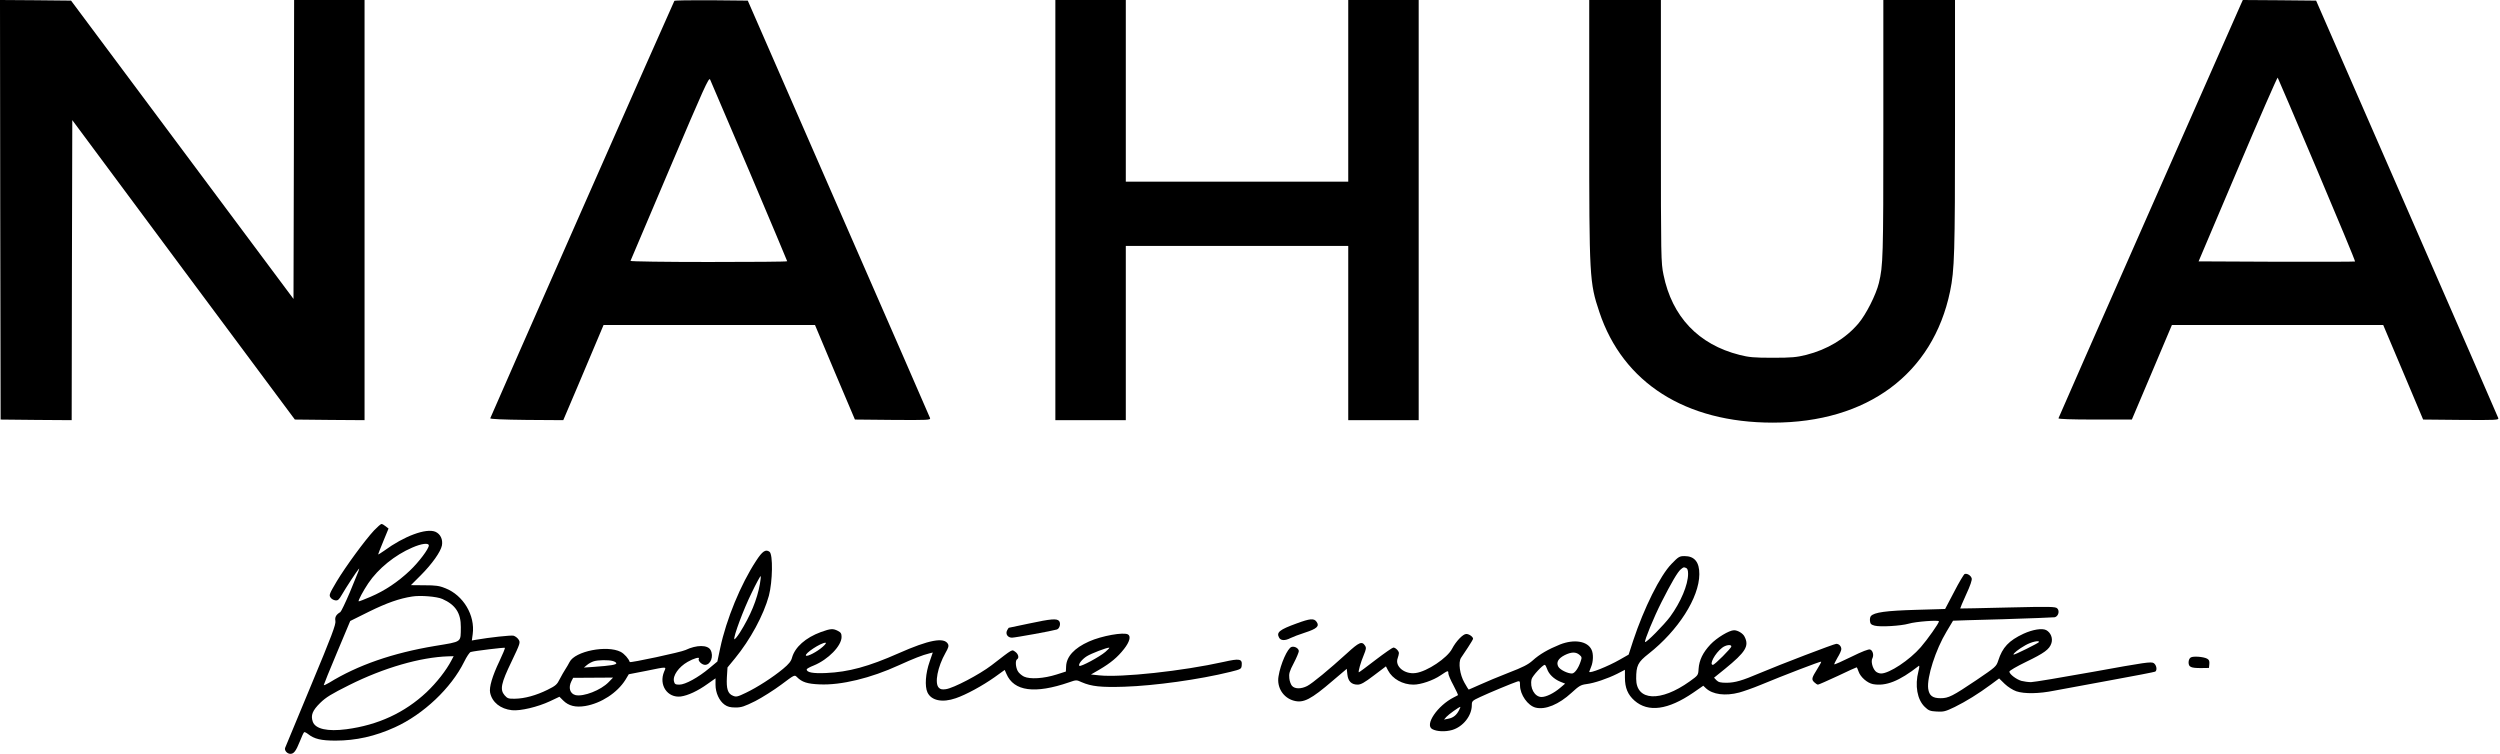 <?xml version="1.0" standalone="no"?>
<!DOCTYPE svg PUBLIC "-//W3C//DTD SVG 20010904//EN"
 "http://www.w3.org/TR/2001/REC-SVG-20010904/DTD/svg10.dtd">
<svg version="1.0" xmlns="http://www.w3.org/2000/svg"
 width="2023pt" height="610pt" viewBox="0 0 2023 610"
 preserveAspectRatio="xMidYMid meet">

<g transform="translate(0,610) scale(0.1,-0.1)"
fill="#000000" stroke="none">
<path d="M2 4403 l3 -1698 287 -3 288 -2 2 1214 3 1214 900 -1212 901 -1211
282 -3 282 -2 0 1700 0 1700 -285 0 -285 0 -2 -1210 -3 -1209 -900 1207 -900
1207 -288 3 -287 2 2 -1697z"/>
<path d="M5457 6093 c-10 -15 -1488 -3368 -1490 -3378 -1 -6 104 -11 294 -13
l297 -2 120 282 c66 156 139 329 163 386 l43 102 856 0 855 0 161 -383 162
-382 307 -3 c289 -2 306 -1 301 15 -3 10 -337 774 -741 1698 l-734 1680 -295
3 c-162 1 -297 -1 -299 -5z m607 -1380 c168 -397 306 -724 306 -727 0 -4 -286
-6 -636 -6 -350 0 -634 4 -632 9 2 4 145 342 318 749 278 654 316 739 326 719
6 -12 149 -347 318 -744z"/>
<path d="M8540 4400 l0 -1700 285 0 285 0 0 705 0 705 900 0 900 0 0 -705 0
-705 285 0 285 0 0 1700 0 1700 -285 0 -285 0 0 -735 0 -735 -900 0 -900 0 0
735 0 735 -285 0 -285 0 0 -1700z"/>
<path d="M12860 5053 c0 -1199 2 -1239 82 -1478 191 -573 697 -895 1404 -895
764 0 1295 394 1434 1062 36 174 40 308 40 1346 l0 1012 -290 0 -290 0 0
-1042 c0 -1040 -2 -1107 -36 -1248 -23 -95 -104 -255 -166 -328 -104 -122
-252 -211 -423 -254 -77 -19 -116 -23 -270 -23 -153 0 -193 4 -268 23 -333 84
-547 309 -616 649 -20 98 -21 129 -21 1162 l0 1061 -290 0 -290 0 0 -1047z"/>
<path d="M18130 6058 c-10 -24 -345 -783 -745 -1688 -399 -905 -727 -1649
-728 -1655 -1 -6 103 -10 296 -10 l298 0 162 382 162 383 855 0 855 0 162
-383 161 -382 307 -3 c289 -2 306 -1 301 15 -3 10 -336 774 -740 1698 l-734
1680 -297 3 -296 2 -19 -42z m619 -1331 c172 -406 311 -740 308 -743 -2 -2
-288 -3 -635 -2 l-631 3 317 747 c174 411 320 744 323 740 3 -4 146 -339 318
-745z"/>
<path d="M3027 1808 c-76 -82 -229 -291 -302 -412 -59 -100 -64 -111 -51 -130
7 -12 25 -22 39 -24 21 -3 30 5 53 45 31 54 122 193 136 208 11 12 7 -1 -72
-190 -35 -82 -69 -153 -76 -158 -34 -20 -46 -41 -40 -72 5 -27 -28 -116 -197
-521 -112 -269 -207 -497 -210 -506 -7 -21 17 -48 43 -48 28 0 45 23 76 100
15 39 31 73 35 75 3 3 18 -4 32 -15 50 -40 106 -53 222 -53 165 0 321 35 481
108 231 105 455 317 560 530 20 41 44 77 53 79 31 9 272 38 277 34 2 -3 -18
-52 -45 -109 -57 -119 -84 -211 -75 -254 16 -78 84 -132 177 -142 68 -7 208
26 308 73 l76 36 30 -30 c44 -44 100 -58 179 -45 129 22 259 107 325 212 l27
45 139 27 c177 36 165 36 147 -6 -45 -108 27 -214 135 -201 58 8 138 45 217
102 l64 45 0 -52 c0 -65 30 -130 73 -161 24 -17 46 -23 89 -23 48 0 71 8 160
52 56 29 151 89 210 133 107 80 107 81 127 61 41 -41 83 -55 184 -59 173 -8
415 51 641 155 117 53 192 83 247 96 l27 7 -25 -73 c-34 -95 -41 -201 -18
-250 31 -66 120 -85 229 -47 83 28 218 102 314 170 l82 59 14 -32 c60 -141
230 -164 508 -68 57 20 59 20 100 1 80 -35 158 -43 346 -37 245 8 606 58 857
120 88 22 90 23 93 54 5 52 -18 56 -146 27 -332 -74 -829 -128 -1007 -109
l-67 7 69 40 c90 53 146 99 199 167 44 56 57 102 32 117 -34 21 -214 -11 -316
-57 -119 -53 -182 -122 -185 -201 l-2 -42 -75 -24 c-104 -33 -215 -40 -264
-17 -20 10 -43 30 -51 46 -17 32 -20 85 -5 94 19 11 10 44 -15 61 -29 19 -12
29 -191 -109 -98 -75 -309 -186 -371 -194 -29 -4 -44 -1 -56 12 -36 35 -10
169 54 282 24 42 28 56 20 72 -31 57 -155 33 -399 -75 -244 -108 -405 -152
-587 -160 -107 -5 -159 5 -157 30 1 5 26 19 57 31 117 48 225 159 225 231 0
27 -6 37 -30 49 -39 20 -58 19 -136 -9 -125 -46 -211 -122 -235 -208 -7 -28
-26 -52 -72 -90 -83 -69 -209 -150 -301 -194 -68 -33 -79 -35 -105 -24 -42 17
-54 56 -49 150 l5 79 60 73 c124 151 232 350 275 508 30 114 34 334 5 355 -31
23 -58 5 -109 -74 -124 -189 -241 -473 -290 -705 l-23 -109 -65 -54 c-89 -75
-195 -133 -242 -133 -32 0 -39 4 -44 26 -12 46 38 117 110 158 48 28 101 43
91 26 -10 -16 24 -50 50 -50 46 0 72 70 45 120 -23 43 -113 43 -203 0 -34 -17
-449 -106 -451 -97 -9 27 -43 66 -73 82 -111 57 -370 6 -414 -82 -9 -17 -24
-44 -35 -60 -10 -15 -30 -50 -44 -77 -22 -45 -33 -55 -100 -88 -91 -45 -185
-71 -263 -72 -53 -1 -61 2 -84 28 -39 46 -29 96 57 274 70 147 72 153 56 177
-9 14 -27 27 -41 31 -20 5 -194 -14 -304 -33 l-33 -6 7 51 c21 153 -76 315
-221 372 -49 20 -78 24 -169 24 l-110 1 80 80 c91 91 161 190 171 241 9 49
-12 93 -53 111 -75 31 -253 -35 -415 -154 -27 -19 -48 -32 -48 -29 0 3 19 51
42 107 l42 102 -23 18 c-13 11 -28 19 -34 19 -6 0 -33 -24 -60 -52z m443 -122
c0 -27 -81 -135 -154 -204 -96 -91 -202 -162 -317 -211 -51 -22 -95 -39 -97
-37 -5 6 37 85 78 146 80 119 216 229 356 289 75 33 134 40 134 17z m2679
-312 c-22 -125 -76 -256 -162 -393 -23 -35 -43 -59 -45 -53 -7 22 73 238 140
374 37 77 71 139 73 136 3 -2 0 -31 -6 -64z m-2569 -121 c106 -47 150 -114
149 -228 -2 -126 14 -115 -209 -152 -342 -57 -625 -155 -857 -298 -24 -14 -43
-23 -43 -18 0 4 48 123 107 263 l107 255 155 77 c141 69 242 105 346 121 66
11 201 0 245 -20z m3076 -388 c-44 -39 -124 -81 -134 -70 -15 15 121 105 158
104 9 0 -1 -14 -24 -34z m2289 -40 c-48 -41 -201 -123 -211 -113 -11 12 22 54
61 78 35 22 160 70 180 69 6 0 -8 -15 -30 -34z m-5291 -67 c-43 -83 -120 -181
-202 -259 -177 -166 -392 -266 -649 -300 -153 -20 -251 2 -272 61 -18 52 -3
90 60 152 47 46 90 72 236 145 278 139 575 225 801 232 l43 1 -17 -32z m1305
-7 c14 -4 26 -11 28 -17 4 -13 -49 -21 -177 -30 l-85 -6 25 21 c14 12 39 25
55 30 35 11 120 12 154 2z m-34 -171 c-63 -65 -202 -119 -267 -105 -46 11 -61
60 -34 113 l14 27 162 1 161 1 -36 -37z"/>
<path d="M13526 1537 c-92 -94 -223 -357 -311 -623 l-36 -111 -72 -41 c-94
-54 -247 -115 -247 -98 0 2 7 20 15 39 18 42 20 106 4 139 -32 70 -140 88
-255 43 -96 -39 -166 -79 -222 -130 -37 -33 -78 -54 -195 -99 -81 -32 -186
-75 -233 -97 -48 -21 -87 -39 -89 -39 -2 0 -18 25 -35 56 -37 64 -51 163 -28
200 7 11 32 49 56 84 23 35 42 67 42 71 0 16 -32 39 -55 39 -27 0 -84 -60
-115 -120 -38 -74 -202 -184 -294 -196 -90 -13 -171 54 -146 120 5 15 10 33
10 41 0 17 -27 45 -45 45 -7 0 -72 -45 -144 -100 -71 -55 -132 -100 -135 -100
-8 0 15 82 39 138 20 49 22 60 11 77 -25 39 -48 29 -146 -61 -144 -131 -281
-244 -322 -265 -49 -25 -100 -25 -123 1 -9 10 -20 38 -22 62 -4 36 1 56 36
122 23 44 41 88 41 97 0 22 -34 42 -59 34 -32 -10 -89 -137 -105 -237 -16 -90
38 -175 124 -198 78 -21 138 10 316 163 l112 95 5 -46 c6 -55 33 -82 83 -82
26 0 55 16 131 74 l98 74 17 -33 c36 -69 119 -115 206 -115 59 0 159 34 219
75 61 41 63 41 63 16 0 -11 18 -54 41 -96 22 -42 39 -78 37 -80 -2 -1 -17 -10
-34 -18 -132 -67 -238 -223 -174 -257 37 -20 105 -23 161 -7 88 26 159 115
159 201 0 32 3 36 68 66 72 34 263 113 300 125 20 6 22 3 22 -32 1 -75 63
-163 126 -179 79 -20 189 26 291 120 60 55 74 64 119 70 65 8 171 44 251 84
l62 32 0 -63 c0 -83 23 -138 77 -186 111 -98 272 -76 476 64 l81 56 21 -20
c55 -51 156 -65 270 -35 33 9 111 36 171 61 190 79 488 193 492 189 2 -2 -11
-28 -30 -57 -47 -75 -50 -86 -27 -109 11 -11 25 -20 31 -20 6 0 78 32 160 70
81 39 150 70 153 70 2 0 10 -16 16 -35 15 -44 70 -92 116 -101 104 -19 213 24
370 147 7 6 7 -8 -2 -43 -30 -116 -10 -229 51 -288 31 -30 43 -35 98 -38 56
-3 70 1 145 37 91 45 190 106 293 182 l66 49 45 -44 c26 -25 66 -50 94 -60 66
-22 184 -20 307 5 56 11 261 49 455 84 193 35 357 67 362 70 18 11 11 54 -12
69 -21 13 -69 6 -488 -70 -256 -46 -483 -84 -505 -84 -22 0 -57 5 -77 10 -42
12 -98 55 -98 75 0 8 59 42 133 78 149 72 191 102 207 152 13 40 -5 86 -42
106 -33 17 -108 5 -183 -29 -120 -56 -171 -111 -205 -217 -16 -49 -20 -52
-176 -158 -195 -131 -226 -147 -291 -147 -65 0 -92 21 -100 77 -12 91 60 316
149 463 28 47 52 86 52 87 1 1 181 6 401 12 220 7 410 14 422 16 29 7 42 51
20 72 -14 14 -57 15 -399 7 -211 -5 -384 -9 -386 -8 -1 1 20 52 48 113 34 73
49 118 45 131 -7 24 -38 42 -57 35 -7 -3 -46 -68 -85 -144 l-73 -139 -237 -7
c-239 -7 -339 -20 -364 -51 -6 -7 -9 -25 -7 -40 2 -22 10 -30 38 -37 46 -12
212 -2 275 16 56 17 245 31 245 19 0 -15 -93 -147 -147 -209 -91 -105 -255
-213 -321 -213 -16 0 -36 8 -46 19 -25 27 -37 80 -25 103 14 26 4 64 -18 72
-11 5 -65 -16 -152 -59 -73 -36 -136 -64 -138 -61 -2 2 10 26 26 54 17 27 31
58 31 69 0 23 -18 43 -41 43 -17 0 -456 -168 -619 -237 -143 -61 -199 -77
-267 -78 -50 0 -67 4 -83 20 l-20 21 88 71 c168 137 198 185 159 261 -12 26
-55 52 -85 52 -39 0 -140 -61 -191 -115 -61 -65 -91 -126 -96 -198 -3 -52 -4
-52 -72 -101 -236 -169 -433 -159 -433 21 0 107 13 134 101 203 239 188 409
454 410 643 1 98 -39 147 -119 147 -41 0 -49 -4 -106 -63z m118 -33 c11 -4 16
-19 16 -48 0 -88 -59 -228 -145 -346 -49 -66 -195 -214 -203 -205 -8 8 70 199
134 325 79 155 128 240 155 263 24 19 22 19 43 11z m2856 -599 c0 -7 -201
-107 -206 -102 -7 7 42 46 96 76 48 27 110 41 110 26z m-2490 -36 c0 -14 -135
-149 -149 -149 -33 0 16 93 74 138 29 23 75 30 75 11z m-1230 -67 c20 -17 22
-22 11 -53 -18 -56 -49 -99 -71 -99 -36 0 -97 31 -110 55 -19 35 -1 67 52 94
53 26 89 27 118 3z m-261 -115 c14 -42 54 -81 106 -103 l40 -16 -40 -34 c-52
-44 -113 -74 -151 -74 -56 0 -97 75 -80 145 7 26 89 115 106 115 5 0 13 -15
19 -33z m-713 -335 c-20 -39 -47 -61 -87 -68 l-34 -7 19 22 c17 19 103 81 113
81 2 0 -3 -12 -11 -28z"/>
<path d="M8325 1054 c-88 -18 -161 -33 -162 -34 -1 0 -7 -9 -13 -20 -16 -30 4
-60 39 -60 25 0 323 54 363 66 23 7 34 50 18 69 -18 21 -63 18 -245 -21z"/>
<path d="M10492 1055 c-138 -50 -165 -72 -142 -114 13 -26 49 -27 93 -4 18 9
70 29 117 44 96 31 119 52 94 87 -21 30 -51 28 -162 -13z"/>
<path d="M17728 780 c-11 -6 -18 -23 -18 -40 0 -38 19 -46 100 -46 l65 1 3 32
c2 24 -2 34 -18 43 -30 16 -112 22 -132 10z"/>
</g>
</svg>
